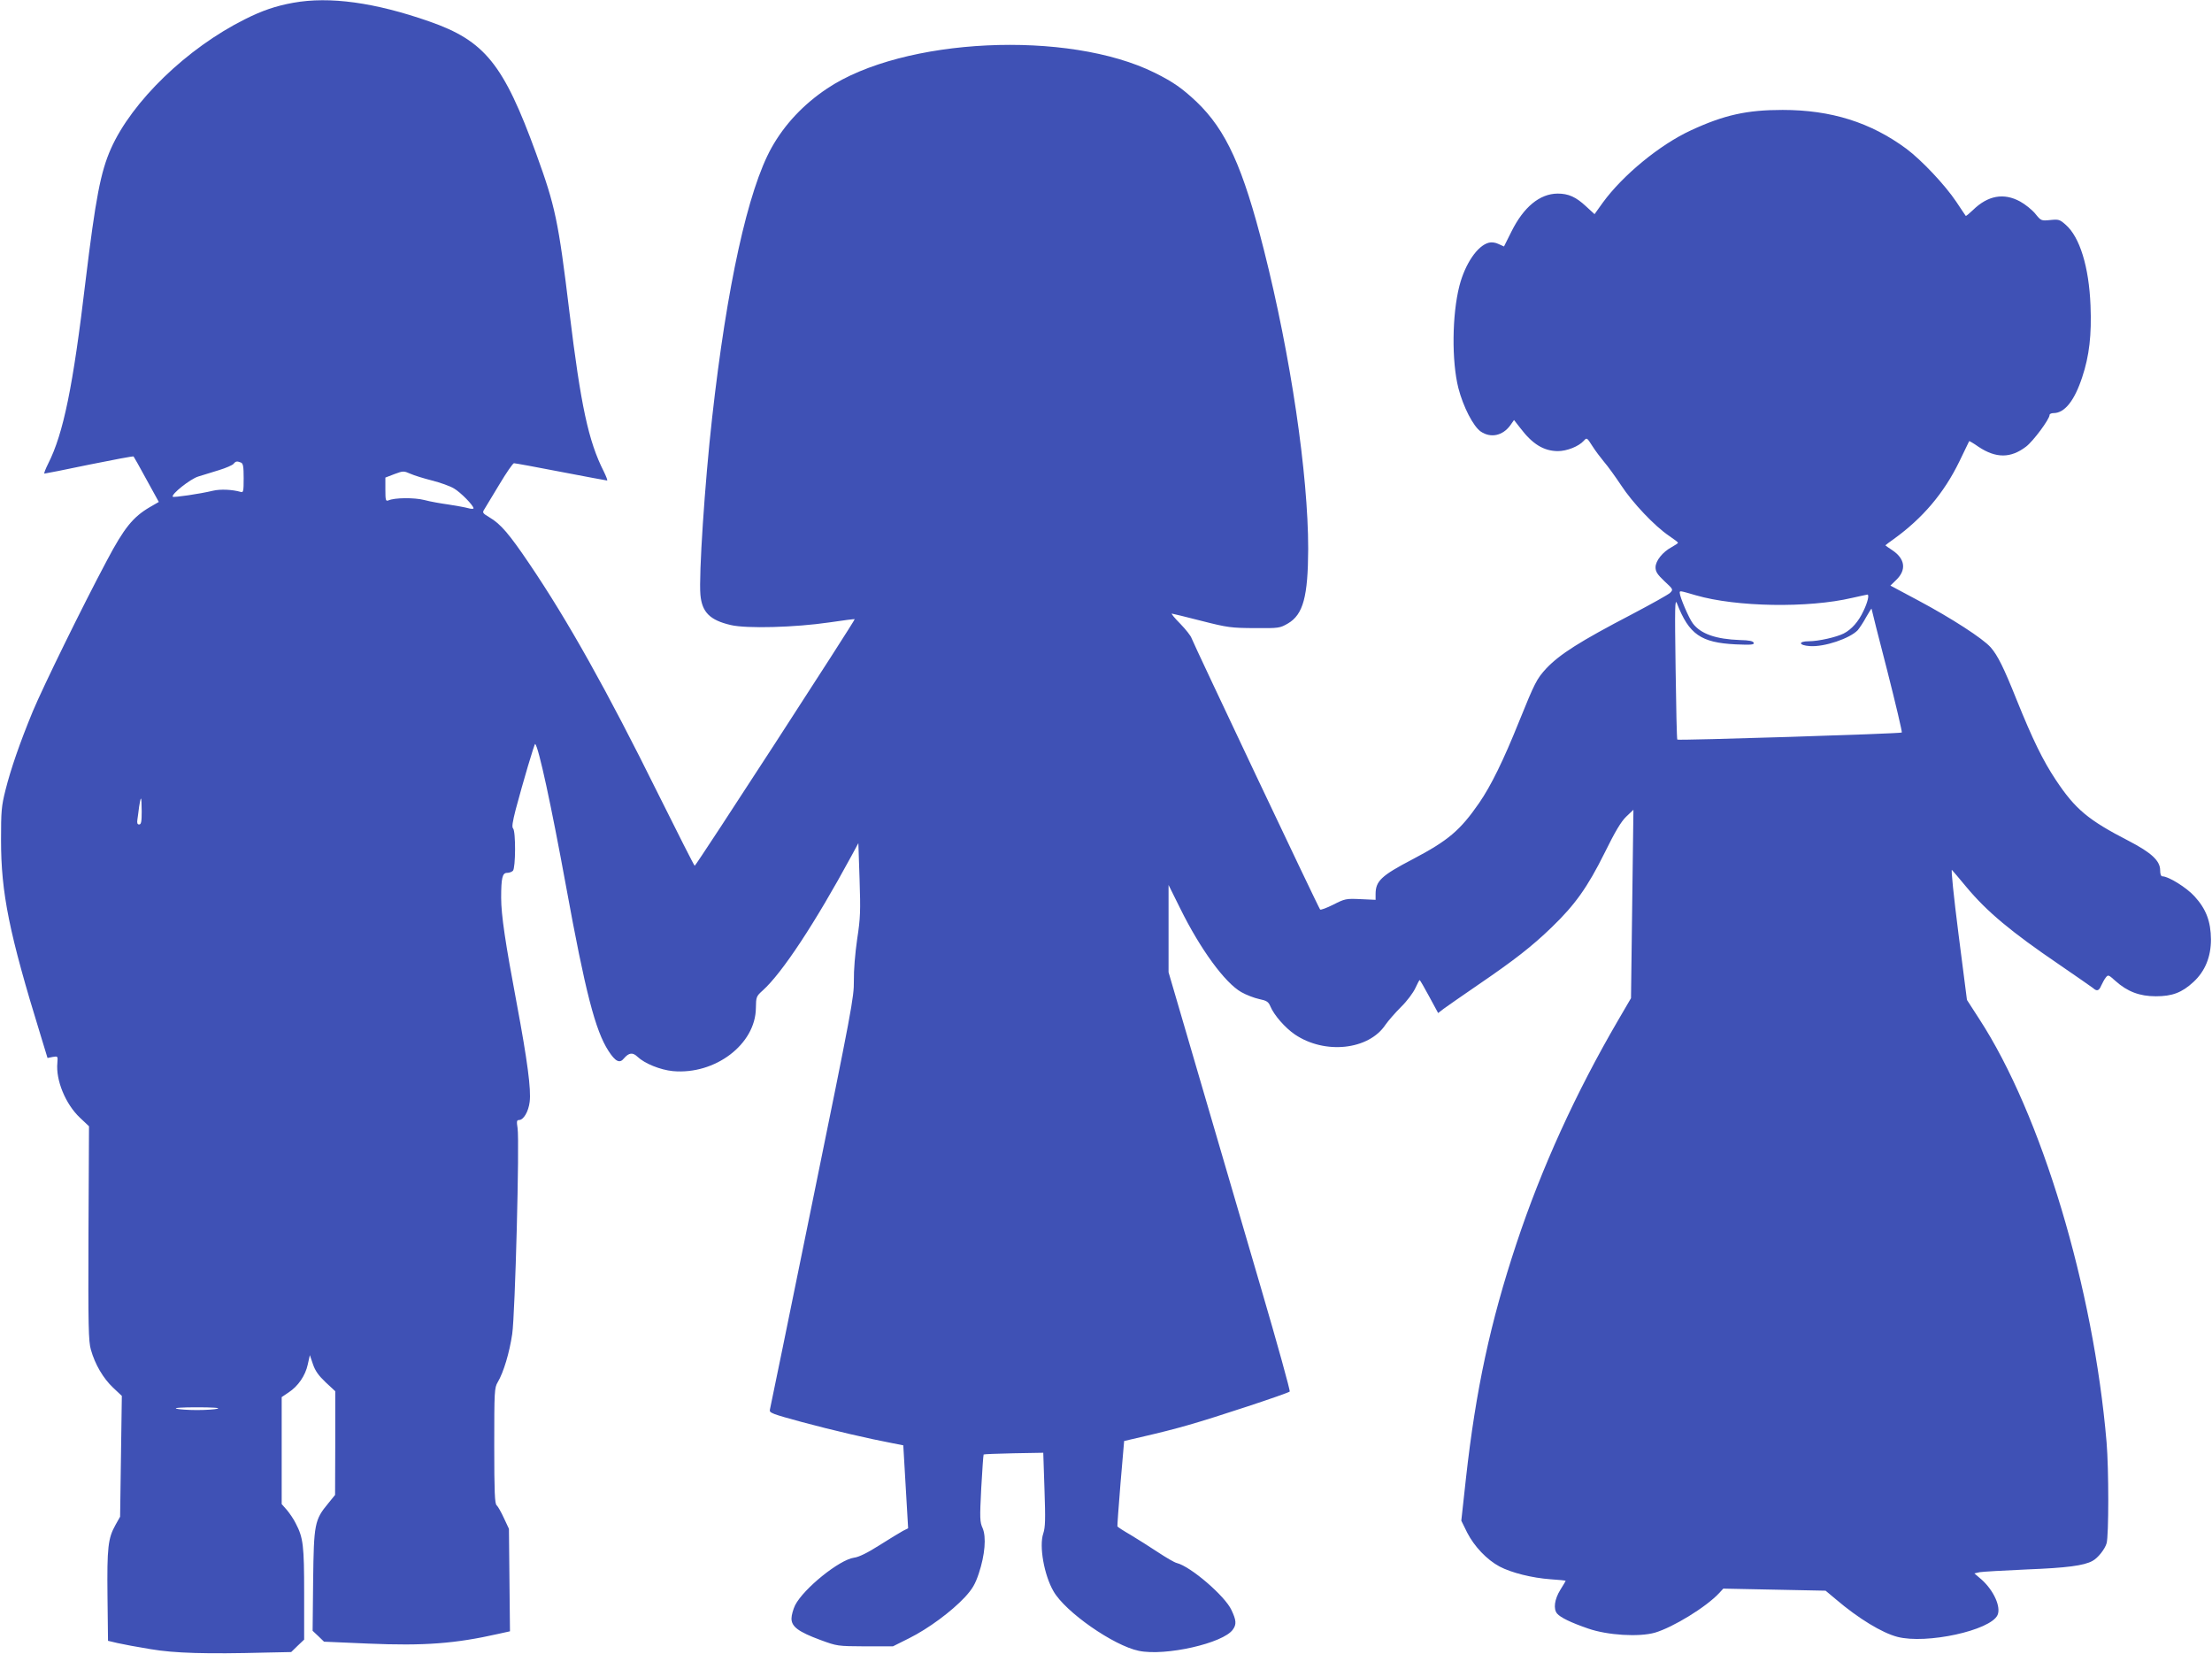 <?xml version="1.0" standalone="no"?>
<!DOCTYPE svg PUBLIC "-//W3C//DTD SVG 20010904//EN"
 "http://www.w3.org/TR/2001/REC-SVG-20010904/DTD/svg10.dtd">
<svg version="1.0" xmlns="http://www.w3.org/2000/svg"
 width="1280pt" height="957pt" viewBox="0 0 1280 957"
 preserveAspectRatio="xMidYMid meet">
<g transform="translate(0,957) scale(0.1,-0.1)"
fill="#3f51b5" stroke="none">
<path d="M1697 9554 c-100 -18 -180 -45 -281 -96 -334 -167 -652 -474 -774
-748 -60 -135 -89 -288 -147 -766 -72 -609 -128 -882 -216 -1056 -16 -32 -26
-58 -22 -58 5 0 122 23 260 52 139 28 254 50 256 47 2 -2 36 -62 75 -134 l71
-129 -52 -30 c-97 -57 -148 -119 -248 -308 -144 -270 -369 -730 -429 -873 -75
-182 -127 -332 -158 -455 -24 -95 -26 -123 -26 -290 0 -306 46 -537 230 -1133
l39 -128 30 6 c30 5 30 5 27 -34 -10 -100 47 -239 131 -318 l52 -49 -3 -619
c-2 -543 0 -626 14 -674 24 -85 71 -165 128 -219 l51 -48 -5 -350 -5 -349 -27
-48 c-43 -77 -49 -130 -46 -411 l3 -259 55 -13 c30 -7 116 -23 190 -35 140
-24 325 -29 670 -20 l145 3 37 36 38 36 0 266 c0 279 -5 323 -49 407 -11 23
-35 58 -51 77 l-30 34 0 309 0 310 40 27 c55 36 97 97 111 162 l12 54 18 -53
c13 -38 32 -65 73 -104 l56 -52 0 -300 -1 -300 -39 -48 c-80 -96 -84 -120 -88
-448 l-3 -290 33 -31 33 -32 255 -11 c326 -14 505 0 753 56 l68 15 -3 296 -3
297 -29 62 c-16 35 -35 68 -42 74 -11 9 -14 75 -14 345 0 315 1 335 20 367 34
57 68 171 84 279 17 117 43 1112 31 1191 -6 39 -5 47 8 47 27 0 55 49 62 105
9 72 -13 238 -75 570 -66 351 -90 511 -90 611 0 114 7 144 34 144 12 0 27 5
34 12 16 16 17 229 1 245 -8 8 -3 38 15 109 43 161 109 385 113 380 20 -20 92
-351 178 -821 112 -614 170 -838 246 -955 40 -62 65 -74 89 -44 29 34 51 37
79 10 41 -39 132 -76 205 -83 244 -22 478 155 480 365 1 64 2 68 40 102 112
101 301 387 513 778 l40 74 7 -209 c6 -183 5 -224 -14 -347 -12 -83 -20 -181
-19 -240 1 -96 -12 -165 -240 -1281 -132 -649 -243 -1189 -246 -1201 -4 -18
11 -24 188 -72 179 -48 381 -95 523 -122 l61 -12 14 -240 14 -240 -30 -15
c-16 -9 -78 -46 -136 -83 -69 -44 -120 -69 -147 -72 -85 -12 -291 -178 -341
-275 -11 -23 -21 -58 -21 -77 0 -47 40 -77 167 -124 98 -36 99 -36 259 -37
l161 0 94 47 c112 56 244 154 322 237 44 48 60 75 81 138 36 108 44 211 22
262 -16 35 -17 56 -8 230 6 106 12 194 14 196 2 2 80 5 174 7 l171 3 7 -211
c6 -176 5 -219 -7 -256 -25 -73 5 -241 59 -334 68 -120 348 -315 494 -345 153
-32 489 44 544 123 22 30 20 54 -8 113 -37 81 -236 252 -316 272 -14 3 -63 32
-110 63 -47 31 -118 76 -158 100 -40 23 -74 45 -76 49 -1 3 7 116 18 250 l21
244 120 28 c66 15 179 43 250 64 150 42 576 183 588 194 4 4 -71 275 -167 602
-96 327 -255 871 -354 1209 l-180 615 0 253 0 252 68 -137 c116 -235 258 -429
353 -483 28 -16 75 -34 103 -40 44 -9 54 -16 65 -42 21 -51 86 -125 142 -163
173 -117 427 -90 524 56 16 23 56 69 90 103 35 34 71 83 83 109 12 26 23 47
25 47 2 0 27 -43 55 -95 l52 -96 31 24 c18 13 106 75 197 137 214 146 314 224
429 335 136 131 208 233 306 430 61 124 95 181 125 210 l42 40 -7 -545 -7
-545 -73 -125 c-248 -425 -445 -858 -590 -1295 -151 -455 -235 -845 -292
-1357 l-27 -246 34 -69 c41 -80 114 -157 187 -196 68 -36 187 -66 296 -74 48
-3 87 -7 87 -9 0 -1 -14 -25 -31 -52 -34 -55 -41 -110 -19 -137 19 -23 81 -53
180 -87 112 -39 293 -50 386 -24 105 31 297 148 373 230 l23 25 296 -6 296 -6
61 -51 c129 -110 266 -193 354 -216 168 -44 539 37 580 126 21 47 -22 142 -92
205 l-42 36 30 7 c17 3 140 10 275 16 230 9 328 22 378 49 32 17 72 68 82 102
13 44 13 430 0 584 -76 895 -377 1897 -737 2450 l-71 110 -49 382 c-28 219
-44 378 -38 370 6 -6 44 -51 83 -98 119 -143 259 -260 537 -449 99 -68 187
-129 196 -136 23 -21 35 -17 48 14 7 15 18 36 26 46 14 18 16 17 56 -19 69
-62 140 -89 234 -89 95 0 151 21 218 83 67 62 101 145 101 246 -1 104 -28 176
-95 249 -46 51 -151 116 -186 116 -8 0 -13 12 -13 35 0 55 -51 102 -182 170
-235 121 -309 183 -422 353 -74 111 -134 234 -226 462 -76 190 -110 258 -151
305 -45 51 -226 168 -417 270 l-163 87 34 33 c60 58 51 122 -22 171 -23 15
-41 28 -41 29 0 1 21 17 48 36 168 121 291 266 380 449 30 63 56 116 57 118 1
1 26 -13 54 -33 101 -67 186 -67 275 1 42 32 136 159 136 183 0 6 10 11 23 11
64 0 121 71 166 208 41 123 55 245 48 415 -9 223 -62 396 -144 467 -34 30 -40
32 -89 27 -52 -5 -53 -5 -87 37 -19 23 -58 54 -87 70 -95 52 -187 35 -273 -49
-21 -20 -40 -36 -42 -34 -1 2 -27 39 -55 82 -65 97 -200 240 -288 306 -207
153 -436 225 -717 225 -206 0 -338 -29 -530 -118 -180 -83 -394 -259 -510
-418 l-48 -67 -49 45 c-59 55 -102 74 -165 74 -103 -1 -196 -77 -267 -220
l-43 -86 -31 14 c-17 9 -41 12 -56 8 -66 -16 -138 -122 -171 -250 -43 -168
-45 -437 -6 -591 28 -109 87 -223 130 -252 58 -39 127 -24 171 37 l21 30 36
-46 c71 -94 136 -133 217 -134 53 0 121 27 151 60 17 19 18 19 49 -30 17 -27
48 -68 68 -92 21 -24 65 -85 99 -136 66 -101 194 -236 277 -292 28 -19 52 -37
52 -40 0 -3 -16 -14 -36 -25 -53 -28 -94 -80 -94 -117 0 -26 11 -42 52 -81 51
-47 51 -48 32 -67 -10 -10 -109 -65 -219 -123 -305 -159 -419 -232 -497 -314
-56 -61 -66 -81 -158 -308 -90 -224 -162 -371 -231 -471 -110 -159 -179 -217
-384 -325 -182 -95 -215 -126 -215 -202 l0 -33 -87 4 c-85 4 -91 2 -158 -32
-38 -19 -73 -32 -76 -28 -10 11 -736 1545 -744 1570 -4 13 -33 50 -65 83 -32
32 -54 59 -49 59 4 0 81 -19 171 -42 153 -39 172 -41 308 -42 141 -1 146 0
193 27 88 52 116 155 117 432 0 430 -101 1115 -256 1728 -122 481 -218 693
-390 858 -83 78 -134 114 -240 167 -502 250 -1459 205 -1899 -91 -136 -91
-245 -207 -320 -341 -137 -245 -259 -801 -344 -1561 -43 -382 -78 -916 -68
-1026 9 -101 55 -147 175 -175 91 -22 374 -14 571 15 79 12 145 20 147 19 4
-5 -919 -1428 -926 -1427 -3 0 -98 188 -212 417 -295 596 -523 1003 -746 1332
-115 170 -165 229 -230 267 -40 24 -42 27 -29 47 7 11 46 76 87 144 40 67 78
122 84 122 7 0 129 -22 272 -50 142 -27 262 -50 267 -50 4 0 -5 23 -19 52 -89
175 -133 381 -199 923 -64 529 -82 612 -192 915 -189 520 -298 654 -619 766
-315 110 -577 146 -787 108z m-303 -2660 c13 -5 16 -23 16 -91 0 -76 -2 -84
-17 -79 -49 14 -117 17 -160 7 -79 -19 -227 -40 -233 -35 -12 13 101 103 147
117 27 8 81 25 120 37 40 12 78 29 84 36 13 16 20 17 43 8z m1106 -104 c47
-12 104 -32 127 -46 38 -22 113 -98 113 -115 0 -4 -14 -4 -31 1 -18 5 -68 14
-113 21 -44 6 -107 17 -140 26 -59 15 -172 14 -208 -2 -16 -6 -18 0 -18 63 l0
69 52 20 c51 19 54 19 93 2 22 -10 78 -27 125 -39z m7313 -664 c234 -68 650
-75 905 -15 46 10 85 19 88 19 12 0 1 -46 -23 -95 -28 -61 -69 -107 -114 -130
-41 -21 -146 -45 -202 -45 -64 0 -59 -24 6 -28 84 -6 231 44 277 92 10 12 33
46 49 76 17 30 31 52 31 48 0 -4 41 -166 91 -359 49 -193 87 -354 84 -357 -7
-7 -1293 -47 -1299 -41 -3 2 -7 189 -10 414 -5 356 -4 405 8 374 70 -180 139
-227 340 -237 90 -4 108 -2 104 9 -3 10 -26 15 -79 16 -139 5 -227 35 -273 96
-23 30 -76 154 -76 177 0 13 -3 14 93 -14z m-8993 -1251 c0 -59 -3 -75 -15
-75 -10 0 -13 8 -10 28 2 15 7 48 10 75 4 26 8 47 11 47 2 0 4 -34 4 -75z
m440 -3455 c-14 -4 -68 -8 -120 -8 -52 0 -106 4 -120 8 -15 5 33 8 120 8 87 0
135 -3 120 -8z"/>
</g>
</svg>
